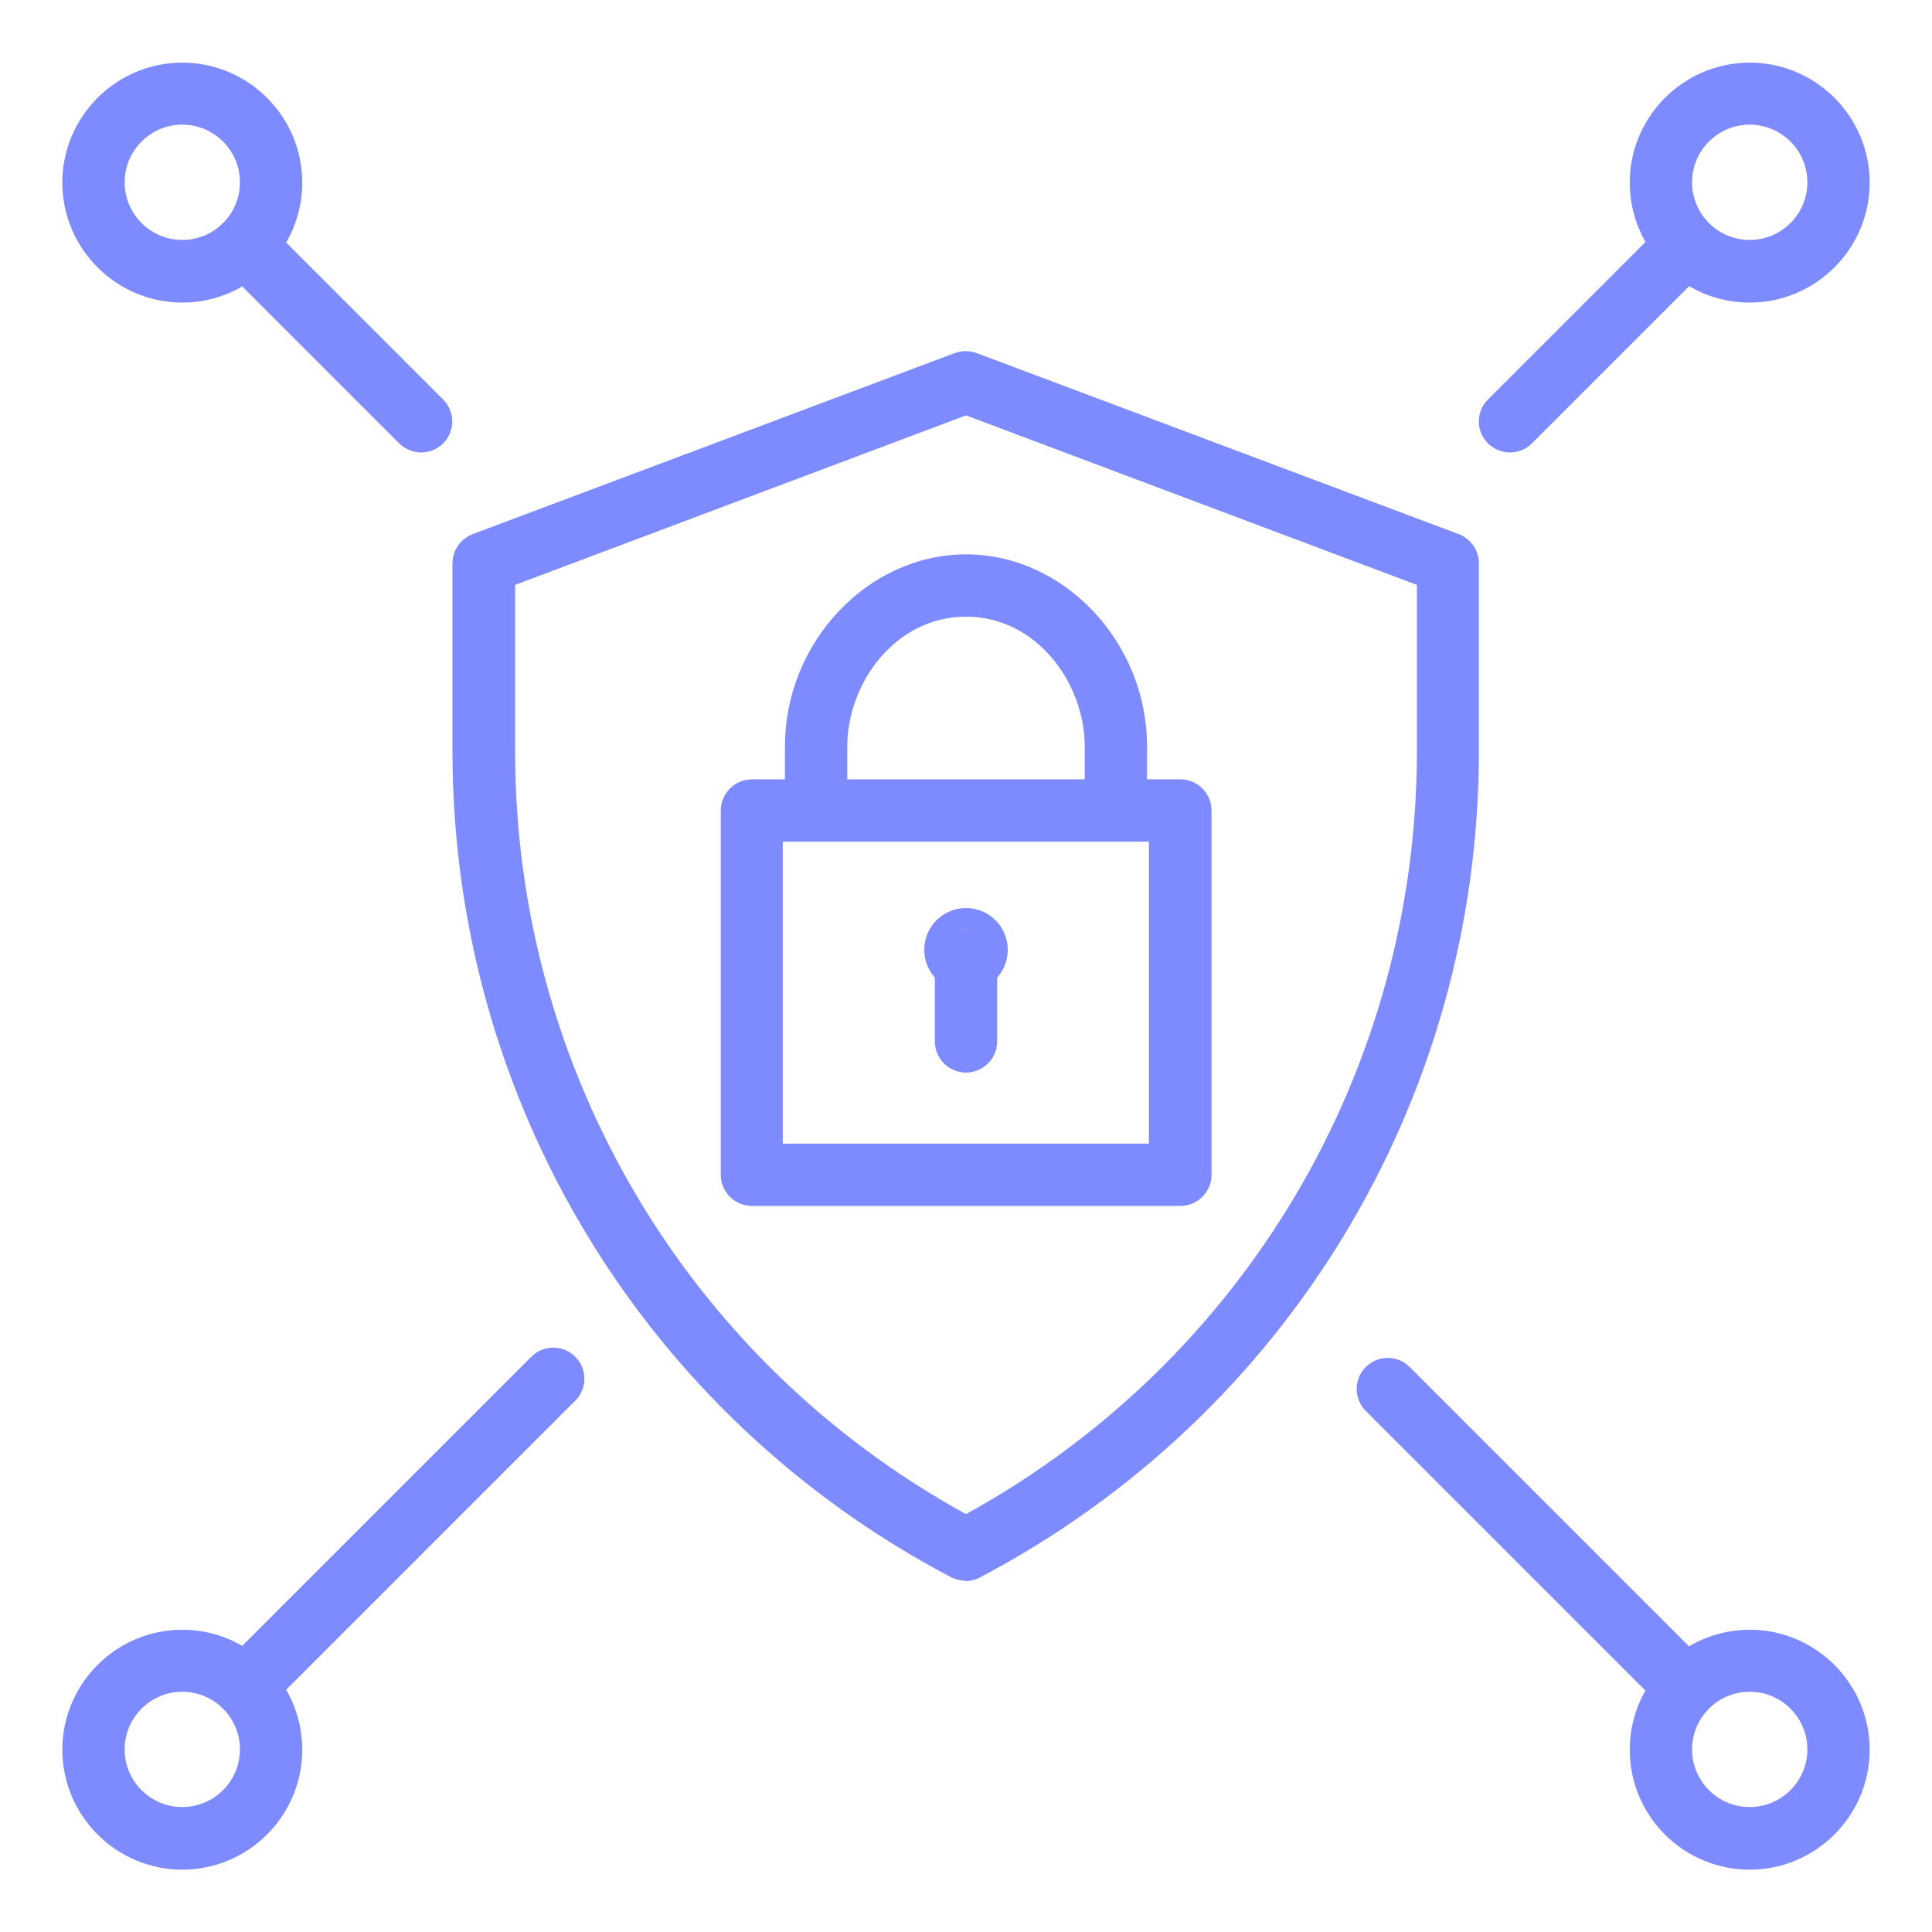 <?xml version="1.0" encoding="UTF-8"?><svg id="Layer_1" xmlns="http://www.w3.org/2000/svg" viewBox="0 0 62 62"><defs><style>.cls-1{fill:#7e8bff;}</style></defs><path class="cls-1" d="M31,50.73c-.16,0-.32-.04-.47-.11-9.88-5.19-16.01-15.35-16.01-26.52v-6.02c0-.42.26-.79.65-.94l15.47-5.81c.23-.08.48-.08.7,0l15.47,5.81c.39.15.65.52.65.94v6.02c0,11.16-6.13,21.32-16.01,26.52-.15.08-.31.12-.47.12ZM16.53,18.77v5.33c0,10.24,5.53,19.58,14.47,24.49,8.94-4.92,14.47-14.26,14.47-24.49v-5.33l-14.47-5.44-14.47,5.44Z"/><path class="cls-1" d="M31,31.82c-.74,0-1.34-.6-1.34-1.34s.6-1.34,1.34-1.34,1.34.6,1.34,1.34-.6,1.34-1.34,1.34ZM31,29.82c-.36,0-.66.29-.66.66s.29.66.66.66.66-.29.66-.66-.29-.66-.66-.66Z"/><path class="cls-1" d="M31,34.42c-.55,0-1-.45-1-1v-2.6c0-.55.45-1,1-1s1,.45,1,1v2.6c0,.55-.45,1-1,1Z"/><path class="cls-1" d="M37.88,38.7h-13.75c-.55,0-1-.45-1-1v-11.69c0-.55.45-1,1-1h13.75c.55,0,1,.45,1,1v11.69c0,.55-.45,1-1,1ZM25.12,36.7h11.75v-9.69h-11.75v9.69Z"/><path class="cls-1" d="M35.81,27.01c-.55,0-1-.45-1-1v-2.06c0-2.01-1.53-4.16-3.81-4.16s-3.81,2.15-3.81,4.16v2.06c0,.55-.45,1-1,1s-1-.45-1-1v-2.06c0-3.34,2.66-6.16,5.81-6.16s5.81,2.82,5.81,6.16v2.06c0,.55-.45,1-1,1Z"/><path class="cls-1" d="M5.85,9.71c-2.12,0-3.85-1.73-3.85-3.85s1.73-3.85,3.85-3.85,3.85,1.73,3.85,3.85-1.73,3.85-3.85,3.85ZM5.85,4c-1.02,0-1.85.83-1.85,1.85s.83,1.85,1.85,1.85,1.85-.83,1.85-1.85-.83-1.85-1.85-1.85Z"/><path class="cls-1" d="M56.15,9.71c-2.13,0-3.85-1.73-3.85-3.85s1.73-3.85,3.85-3.85,3.85,1.73,3.85,3.85-1.73,3.85-3.85,3.85ZM56.15,4c-1.02,0-1.85.83-1.85,1.85s.83,1.85,1.85,1.85,1.85-.83,1.85-1.85-.83-1.85-1.85-1.85Z"/><path class="cls-1" d="M5.85,60c-2.12,0-3.85-1.73-3.85-3.85s1.73-3.85,3.85-3.85,3.85,1.73,3.85,3.85-1.73,3.85-3.85,3.85ZM5.85,54.29c-1.02,0-1.85.83-1.85,1.85s.83,1.85,1.85,1.85,1.85-.83,1.85-1.85-.83-1.85-1.85-1.85Z"/><path class="cls-1" d="M56.15,60c-2.13,0-3.85-1.73-3.85-3.85s1.73-3.85,3.85-3.85,3.85,1.73,3.85,3.85-1.73,3.85-3.85,3.85ZM56.15,54.29c-1.02,0-1.85.83-1.85,1.85s.83,1.85,1.85,1.85,1.85-.83,1.85-1.85-.83-1.85-1.85-1.85Z"/><path class="cls-1" d="M7.87,55.13c-.26,0-.51-.1-.71-.29-.39-.39-.39-1.02,0-1.41l9.89-9.89c.39-.39,1.02-.39,1.41,0s.39,1.02,0,1.41l-9.89,9.89c-.2.2-.45.29-.71.29Z"/><path class="cls-1" d="M54.1,55.13c-.26,0-.51-.1-.71-.29l-9.56-9.56c-.39-.39-.39-1.02,0-1.41s1.02-.39,1.41,0l9.56,9.56c.39.39.39,1.02,0,1.41-.2.2-.45.29-.71.29Z"/><path class="cls-1" d="M13.52,14.52c-.26,0-.51-.1-.71-.29l-5.64-5.64c-.39-.39-.39-1.02,0-1.41s1.02-.39,1.41,0l5.64,5.64c.39.39.39,1.02,0,1.41-.2.2-.45.29-.71.29Z"/><path class="cls-1" d="M48.46,14.52c-.26,0-.51-.1-.71-.29-.39-.39-.39-1.02,0-1.41l5.64-5.64c.39-.39,1.02-.39,1.41,0s.39,1.02,0,1.41l-5.64,5.64c-.2.2-.45.29-.71.29Z"/></svg>